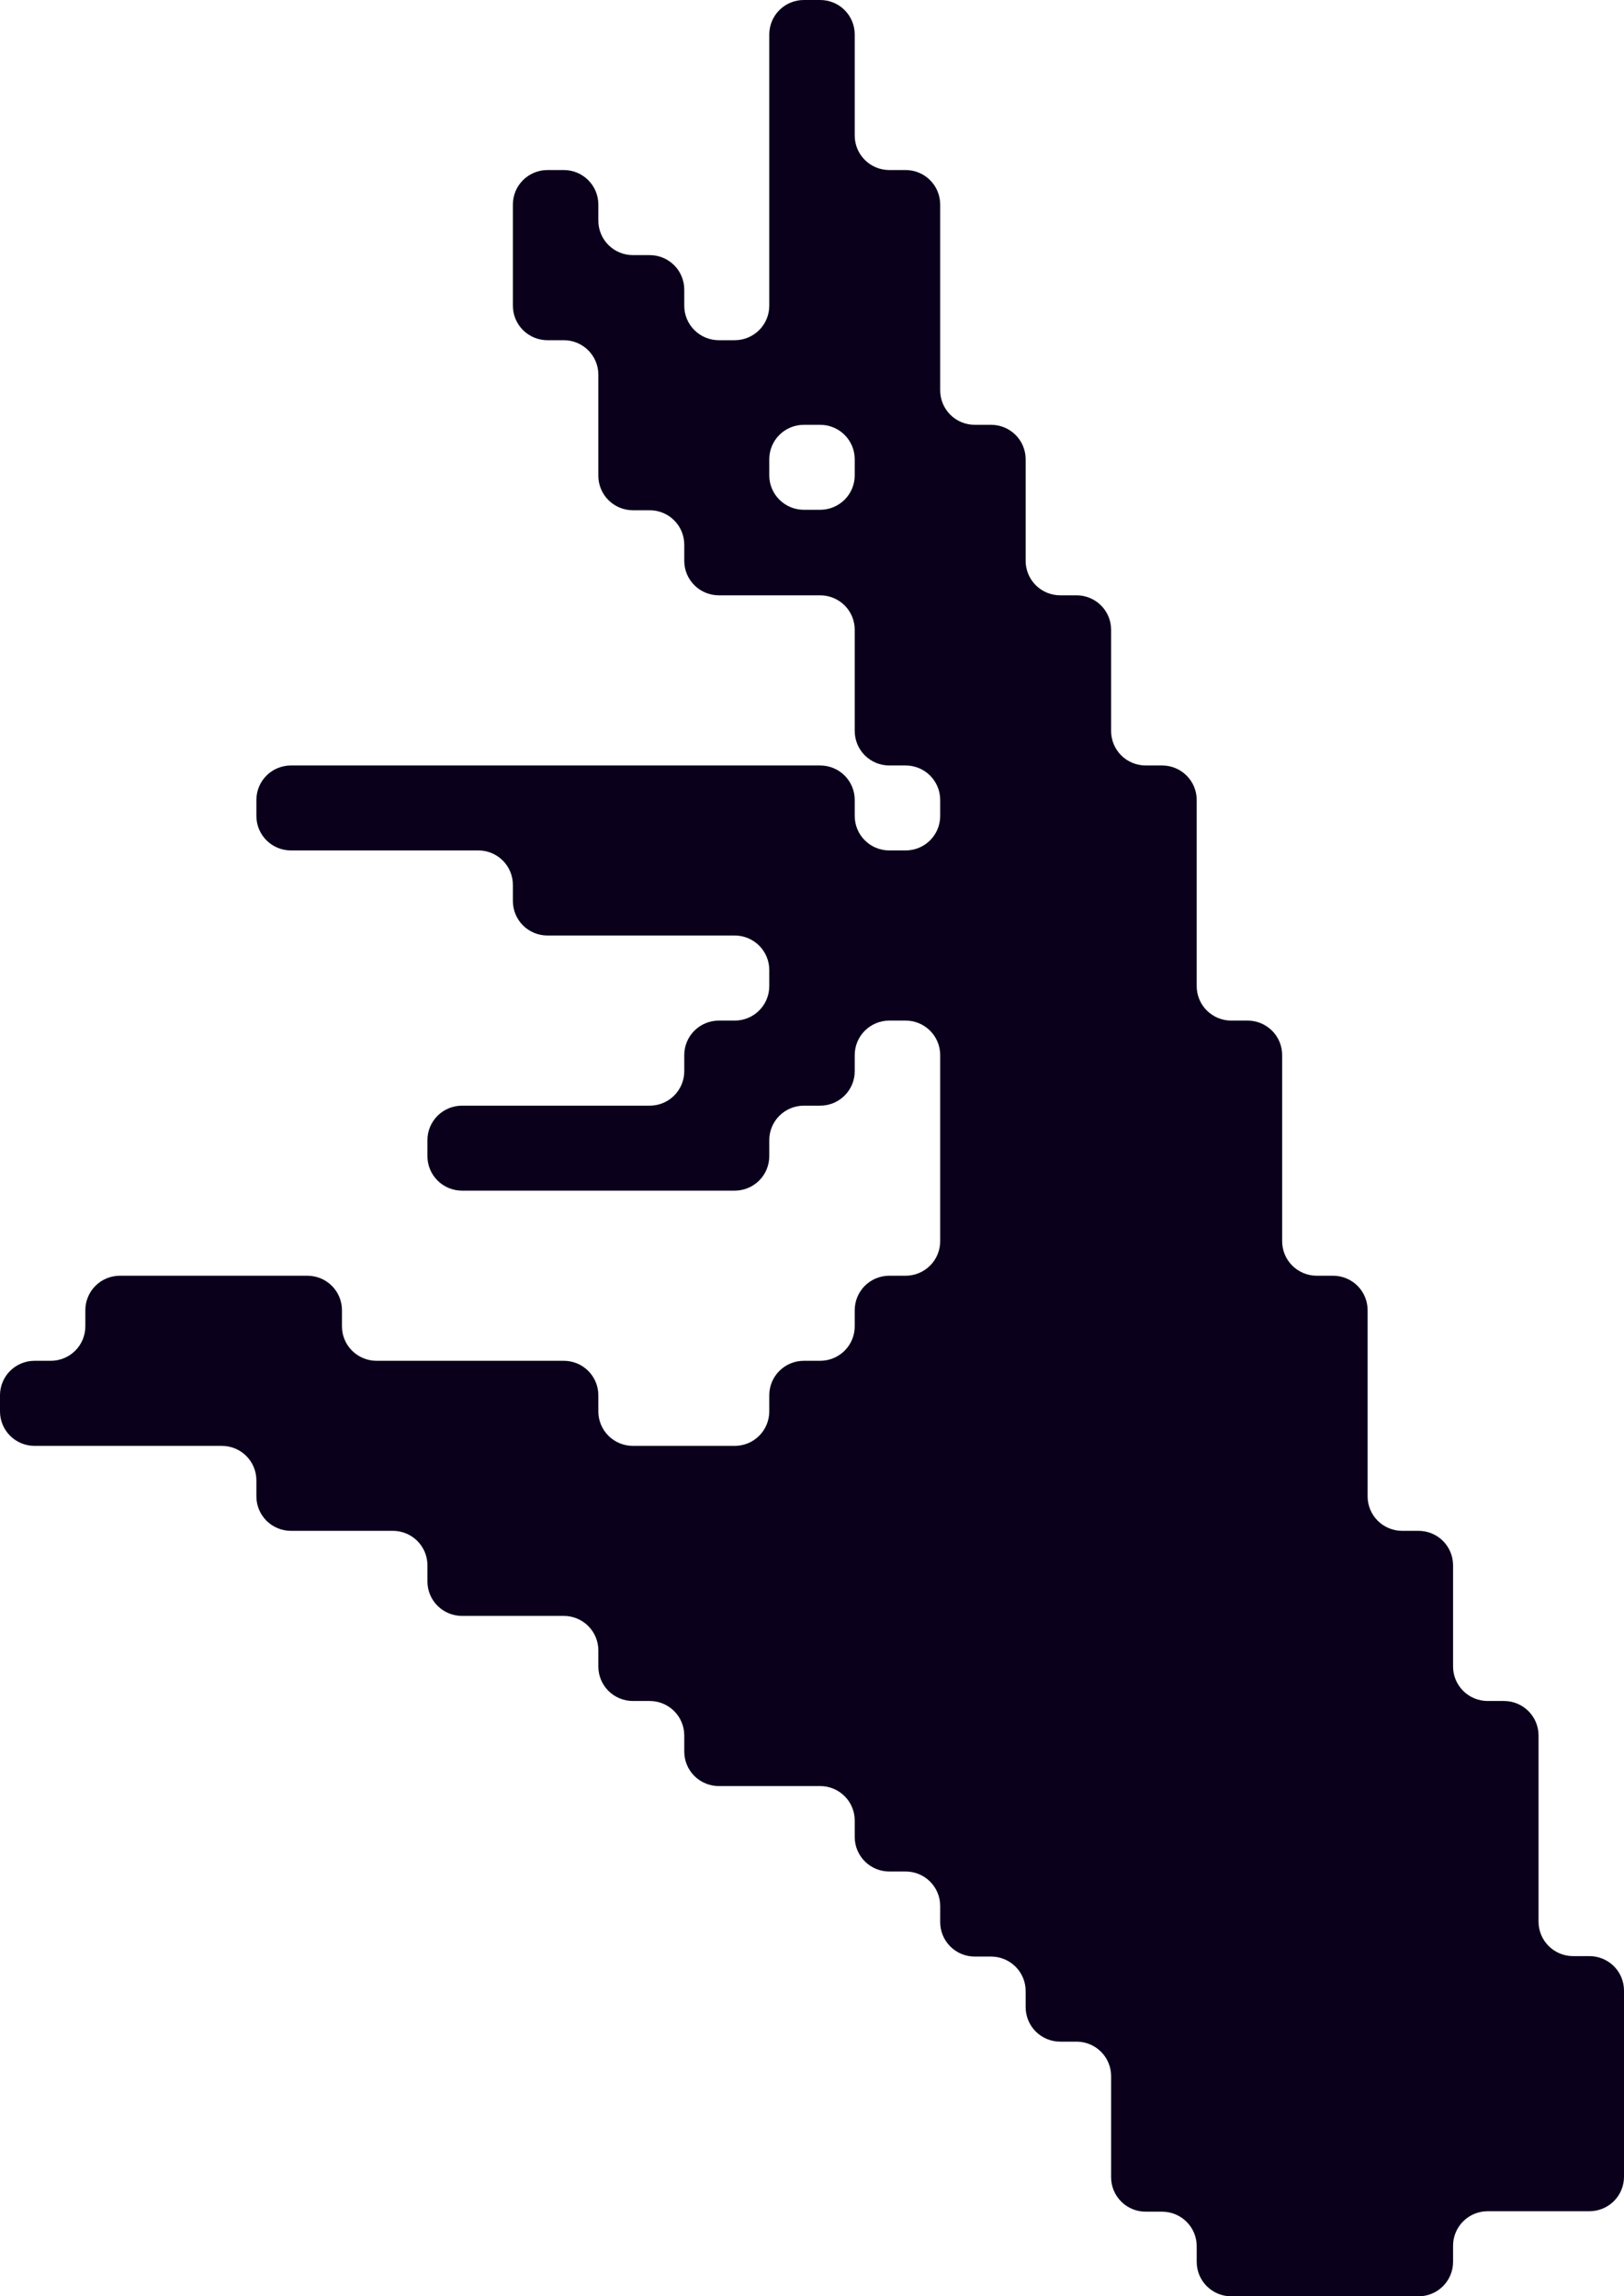 <svg width="87" height="123" viewBox="0 0 87 123" fill="none" xmlns="http://www.w3.org/2000/svg">
<g clip-path="url(#clip0_374_186)">
<path d="M84.273 104.778C83.782 104.778 83.311 104.583 82.964 104.237C82.617 103.891 82.422 103.422 82.422 102.933V92.957C82.422 92.468 82.227 91.999 81.879 91.653C81.532 91.307 81.062 91.112 80.571 91.112H79.695C79.204 91.112 78.733 90.918 78.386 90.572C78.038 90.226 77.843 89.757 77.843 89.267V83.843C77.843 83.354 77.648 82.884 77.301 82.538C76.954 82.192 76.483 81.998 75.992 81.998H75.116C74.625 81.998 74.154 81.804 73.807 81.458C73.46 81.112 73.265 80.642 73.265 80.153V70.178C73.265 69.688 73.07 69.219 72.723 68.873C72.376 68.527 71.905 68.333 71.414 68.333H70.538C70.047 68.333 69.576 68.138 69.229 67.792C68.882 67.446 68.687 66.977 68.687 66.488V56.512C68.687 56.023 68.492 55.554 68.145 55.208C67.797 54.862 67.327 54.667 66.836 54.667H65.96C65.469 54.667 64.998 54.473 64.651 54.127C64.303 53.781 64.109 53.312 64.109 52.822V42.847C64.109 42.358 63.913 41.888 63.566 41.542C63.219 41.196 62.748 41.002 62.258 41.002H61.375C60.884 41.002 60.413 40.808 60.066 40.462C59.719 40.116 59.524 39.646 59.524 39.157V33.733C59.524 33.243 59.329 32.774 58.982 32.428C58.635 32.082 58.164 31.888 57.673 31.888H56.797C56.306 31.888 55.835 31.693 55.488 31.347C55.141 31.001 54.946 30.532 54.946 30.043V24.6C54.946 24.111 54.751 23.641 54.404 23.295C54.056 22.949 53.586 22.755 53.095 22.755H52.218C51.728 22.755 51.257 22.561 50.91 22.215C50.562 21.869 50.367 21.399 50.367 20.91V10.953C50.367 10.464 50.172 9.995 49.825 9.649C49.478 9.303 49.007 9.108 48.516 9.108H47.64C47.149 9.108 46.678 8.914 46.331 8.568C45.984 8.222 45.789 7.752 45.789 7.263V1.845C45.789 1.356 45.594 0.886 45.247 0.54C44.9 0.194 44.429 0 43.938 0L43.062 0C42.571 0 42.1 0.194 41.753 0.54C41.406 0.886 41.211 1.356 41.211 1.845V16.377C41.211 16.867 41.016 17.336 40.669 17.682C40.322 18.028 39.851 18.223 39.36 18.223H38.508C38.017 18.223 37.547 18.028 37.199 17.682C36.852 17.336 36.657 16.867 36.657 16.377V15.51C36.657 15.021 36.462 14.552 36.115 14.206C35.768 13.86 35.297 13.665 34.806 13.665H33.905C33.414 13.665 32.944 13.471 32.596 13.125C32.249 12.779 32.054 12.31 32.054 11.82V10.953C32.054 10.464 31.859 9.995 31.512 9.649C31.165 9.303 30.694 9.108 30.203 9.108H29.327C28.836 9.108 28.365 9.303 28.018 9.649C27.671 9.995 27.476 10.464 27.476 10.953V16.377C27.476 16.867 27.671 17.336 28.018 17.682C28.365 18.028 28.836 18.223 29.327 18.223H30.203C30.694 18.223 31.165 18.417 31.512 18.763C31.859 19.109 32.054 19.578 32.054 20.067V25.486C32.054 25.975 32.249 26.444 32.596 26.79C32.944 27.136 33.414 27.331 33.905 27.331H34.806C35.297 27.331 35.768 27.525 36.115 27.871C36.462 28.217 36.657 28.686 36.657 29.176V30.043C36.657 30.532 36.852 31.001 37.199 31.347C37.547 31.693 38.017 31.888 38.508 31.888H43.938C44.429 31.888 44.9 32.082 45.247 32.428C45.594 32.774 45.789 33.243 45.789 33.733V39.157C45.789 39.646 45.984 40.116 46.331 40.462C46.678 40.808 47.149 41.002 47.64 41.002H48.516C49.007 41.002 49.478 41.196 49.825 41.542C50.172 41.888 50.367 42.358 50.367 42.847V43.708C50.367 44.197 50.172 44.667 49.825 45.013C49.478 45.359 49.007 45.553 48.516 45.553H47.64C47.149 45.553 46.678 45.359 46.331 45.013C45.984 44.667 45.789 44.197 45.789 43.708V42.847C45.789 42.358 45.594 41.888 45.247 41.542C44.9 41.196 44.429 41.002 43.938 41.002H15.586C15.095 41.002 14.624 41.196 14.277 41.542C13.93 41.888 13.735 42.358 13.735 42.847V43.708C13.735 44.197 13.93 44.667 14.277 45.013C14.624 45.359 15.095 45.553 15.586 45.553H25.625C26.116 45.553 26.587 45.747 26.934 46.093C27.281 46.439 27.476 46.909 27.476 47.398V48.265C27.476 48.755 27.671 49.224 28.018 49.57C28.365 49.916 28.836 50.11 29.327 50.11H39.36C39.851 50.11 40.322 50.305 40.669 50.651C41.016 50.997 41.211 51.466 41.211 51.955V52.822C41.211 53.312 41.016 53.781 40.669 54.127C40.322 54.473 39.851 54.667 39.36 54.667H38.508C38.017 54.667 37.547 54.862 37.199 55.208C36.852 55.554 36.657 56.023 36.657 56.512V57.38C36.657 57.869 36.462 58.338 36.115 58.684C35.768 59.03 35.297 59.224 34.806 59.224H24.749C24.258 59.224 23.787 59.419 23.44 59.765C23.093 60.111 22.898 60.58 22.898 61.069V61.931C22.898 62.42 23.093 62.889 23.44 63.235C23.787 63.581 24.258 63.776 24.749 63.776H39.36C39.851 63.776 40.322 63.581 40.669 63.235C41.016 62.889 41.211 62.42 41.211 61.931V61.069C41.211 60.58 41.406 60.111 41.753 59.765C42.1 59.419 42.571 59.224 43.062 59.224H43.938C44.429 59.224 44.9 59.03 45.247 58.684C45.594 58.338 45.789 57.869 45.789 57.38V56.512C45.789 56.023 45.984 55.554 46.331 55.208C46.678 54.862 47.149 54.667 47.64 54.667H48.516C49.007 54.667 49.478 54.862 49.825 55.208C50.172 55.554 50.367 56.023 50.367 56.512V66.488C50.367 66.977 50.172 67.446 49.825 67.792C49.478 68.138 49.007 68.333 48.516 68.333H47.64C47.149 68.333 46.678 68.527 46.331 68.873C45.984 69.219 45.789 69.688 45.789 70.178V71.045C45.789 71.534 45.594 72.003 45.247 72.349C44.9 72.695 44.429 72.89 43.938 72.89H43.062C42.571 72.89 42.1 73.084 41.753 73.43C41.406 73.776 41.211 74.246 41.211 74.735V75.602C41.211 76.091 41.016 76.561 40.669 76.907C40.322 77.253 39.851 77.447 39.36 77.447H33.905C33.414 77.447 32.944 77.253 32.596 76.907C32.249 76.561 32.054 76.091 32.054 75.602V74.735C32.054 74.246 31.859 73.776 31.512 73.43C31.165 73.084 30.694 72.89 30.203 72.89H20.17C19.68 72.89 19.209 72.695 18.861 72.349C18.514 72.003 18.319 71.534 18.319 71.045V70.178C18.319 69.688 18.124 69.219 17.777 68.873C17.43 68.527 16.959 68.333 16.468 68.333H6.423C5.932 68.333 5.461 68.527 5.114 68.873C4.767 69.219 4.572 69.688 4.572 70.178V71.045C4.572 71.534 4.377 72.003 4.03 72.349C3.683 72.695 3.212 72.89 2.721 72.89H1.851C1.36 72.89 0.889 73.084 0.542 73.43C0.195 73.776 0 74.246 0 74.735V75.602C0 76.091 0.195 76.561 0.542 76.907C0.889 77.253 1.36 77.447 1.851 77.447H11.884C12.127 77.447 12.368 77.495 12.592 77.587C12.817 77.68 13.021 77.816 13.193 77.987C13.365 78.159 13.501 78.362 13.594 78.586C13.687 78.81 13.735 79.05 13.735 79.292V80.153C13.735 80.642 13.93 81.112 14.277 81.458C14.624 81.804 15.095 81.998 15.586 81.998H21.047C21.538 81.998 22.008 82.192 22.355 82.538C22.703 82.884 22.898 83.354 22.898 83.843V84.71C22.898 85.199 23.093 85.669 23.44 86.015C23.787 86.361 24.258 86.555 24.749 86.555H30.203C30.694 86.555 31.165 86.749 31.512 87.096C31.859 87.442 32.054 87.911 32.054 88.4V89.267C32.054 89.757 32.249 90.226 32.596 90.572C32.944 90.918 33.414 91.112 33.905 91.112H34.806C35.297 91.112 35.768 91.307 36.115 91.653C36.462 91.999 36.657 92.468 36.657 92.957V93.824C36.657 94.314 36.852 94.783 37.199 95.129C37.547 95.475 38.017 95.669 38.508 95.669H43.938C44.429 95.669 44.9 95.864 45.247 96.21C45.594 96.556 45.789 97.025 45.789 97.514V98.4C45.789 98.889 45.984 99.359 46.331 99.705C46.678 100.051 47.149 100.245 47.64 100.245H48.516C49.007 100.245 49.478 100.439 49.825 100.785C50.172 101.131 50.367 101.601 50.367 102.09V102.957C50.367 103.446 50.562 103.916 50.91 104.262C51.257 104.608 51.728 104.802 52.218 104.802H53.095C53.586 104.802 54.056 104.997 54.404 105.343C54.751 105.689 54.946 106.158 54.946 106.647V107.514C54.946 108.004 55.141 108.473 55.488 108.819C55.835 109.165 56.306 109.359 56.797 109.359H57.673C58.164 109.359 58.635 109.554 58.982 109.9C59.329 110.246 59.524 110.715 59.524 111.204V116.622C59.524 117.112 59.719 117.581 60.066 117.927C60.413 118.273 60.884 118.467 61.375 118.467H62.258C62.748 118.467 63.219 118.662 63.566 119.008C63.913 119.354 64.109 119.823 64.109 120.312V121.155C64.109 121.644 64.303 122.114 64.651 122.46C64.998 122.806 65.469 123 65.96 123H75.992C76.483 123 76.954 122.806 77.301 122.46C77.648 122.114 77.843 121.644 77.843 121.155V120.288C77.843 119.799 78.038 119.329 78.386 118.983C78.733 118.637 79.204 118.443 79.695 118.443H85.149C85.64 118.443 86.111 118.248 86.458 117.902C86.805 117.556 87 117.087 87 116.598V106.623C87 106.133 86.805 105.664 86.458 105.318C86.111 104.972 85.64 104.778 85.149 104.778H84.273ZM41.211 25.486V24.6C41.211 24.111 41.406 23.641 41.753 23.295C42.1 22.949 42.571 22.755 43.062 22.755H43.938C44.429 22.755 44.9 22.949 45.247 23.295C45.594 23.641 45.789 24.111 45.789 24.6V25.461C45.789 25.95 45.594 26.42 45.247 26.766C44.9 27.112 44.429 27.306 43.938 27.306H43.062C42.575 27.306 42.108 27.115 41.762 26.774C41.415 26.434 41.217 25.971 41.211 25.486Z" fill="#0A001B"/>
</g>
<defs>
<clipPath id="clip0_374_186">
<rect width="87" height="123" fill="white"/>
</clipPath>
</defs>
</svg>
